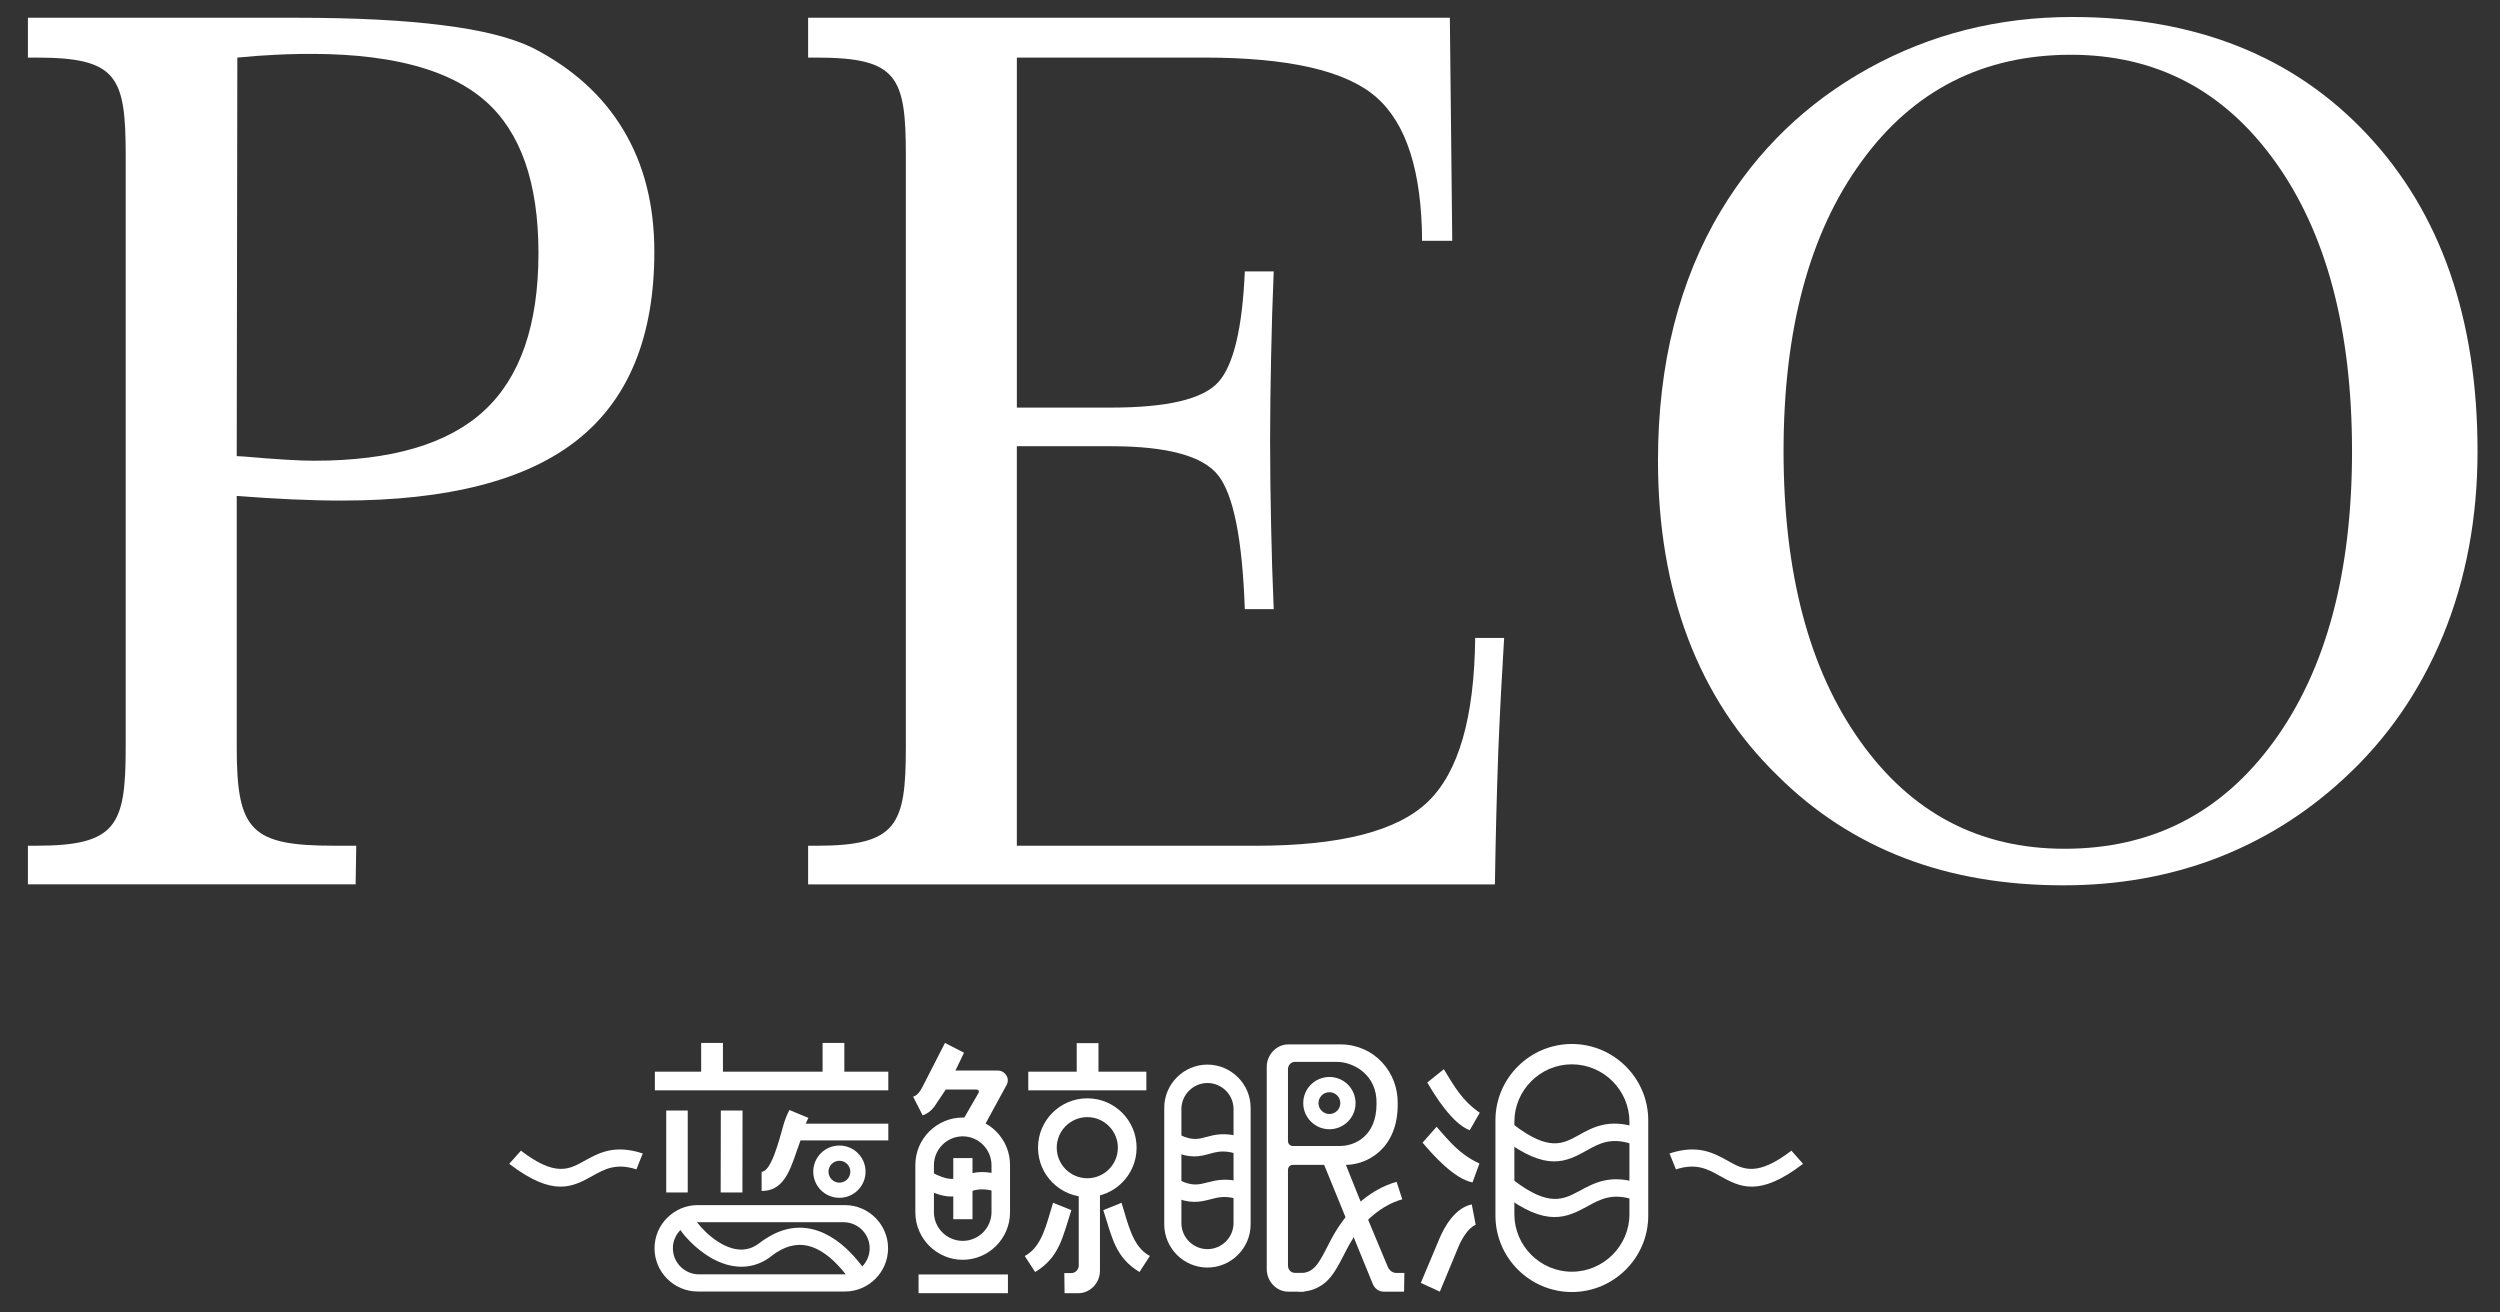 <?xml version="1.0" encoding="utf-8"?>
<!-- Generator: Adobe Illustrator 16.0.0, SVG Export Plug-In . SVG Version: 6.00 Build 0)  -->
<!DOCTYPE svg PUBLIC "-//W3C//DTD SVG 1.1//EN" "http://www.w3.org/Graphics/SVG/1.1/DTD/svg11.dtd">
<svg version="1.1" id="图层_1" xmlns="http://www.w3.org/2000/svg" xmlns:xlink="http://www.w3.org/1999/xlink" x="0px" y="0px"
	 width="170px" height="89.25px" viewBox="0 0 170 89.25" enable-background="new 0 0 170 89.25" xml:space="preserve">
<rect x="0" y="0" width="170" height="89.25" fill="#333333" stroke="none"/>
<g>
	<g>
		<path fill="#FFFFFF" d="M16.098,33.723v17.083c0,5.688,0.956,6.704,6.648,6.704h1.479l-0.042,2.626H1.898v-2.626H2.46
			c5.48,0,6.087-1.389,6.087-6.704V10.565c0-5.371-0.572-6.649-6.087-6.649H1.898V1.207h18.207c3.994,0,7.332,0.166,9.986,0.508
			c2.668,0.325,4.691,0.846,6.115,1.53C38.928,4.64,40.993,6.5,42.39,8.839c1.407,2.339,2.105,5.102,2.105,8.276
			c0,5.746-1.735,10.013-5.21,12.78c-3.461,2.762-8.824,4.144-16.06,4.144c-1.066,0-2.203-0.028-3.42-0.084
			C18.587,33.9,17.355,33.819,16.098,33.723L16.098,33.723z M16.138,3.916l-0.041,27.101c0.109,0,0.274,0.01,0.48,0.025
			c2.159,0.19,3.762,0.288,4.772,0.288c5.266,0,9.125-1.136,11.574-3.406c2.461-2.271,3.692-5.844,3.692-10.713
			c0-4.774-1.204-8.235-3.624-10.355c-3.558-3.112-9.694-3.349-14.256-3.132C17.891,3.763,17.013,3.833,16.138,3.916z"/>
		<path fill="#FFFFFF" d="M54.952,60.137v-2.626h0.56c5.483,0,6.086-1.389,6.086-6.704V10.565c0-5.369-0.574-6.649-6.086-6.649
			h-0.56V1.207H98.59l0.163,15.169h-2.051c-0.026-4.732-1.067-7.988-3.132-9.781c-2.051-1.79-5.946-2.68-11.688-2.68H69.146v23.801
			h6.41c3.812,0,6.245-0.574,7.284-1.725c1.039-1.147,1.642-3.664,1.807-7.535h1.966c-0.084,1.926-0.139,3.857-0.178,5.799
			c-0.041,1.928-0.068,3.845-0.068,5.746c0,1.917,0.027,3.831,0.068,5.732c0.039,1.887,0.094,3.79,0.178,5.688h-1.966
			c-0.165-4.747-0.768-7.768-1.807-9.095c-1.04-1.326-3.473-1.983-7.285-1.983h-6.41v27.168h16.263c5.73,0,9.64-0.999,11.706-3.011
			c2.075-2.01,3.144-5.721,3.198-11.119h1.969c-0.147,2.404-0.287,4.962-0.395,7.658c-0.099,2.695-0.182,5.73-0.232,9.098H54.952z"
			/>
		<path fill="#FFFFFF" d="M140.389,57.716c5.952,0,10.697-2.435,14.241-7.313c3.541-4.87,5.308-11.448,5.308-19.722
			c0-8.25-1.737-14.816-5.213-19.669c-3.474-4.854-8.1-7.288-13.9-7.288c-5.975,0-10.738,2.419-14.254,7.274
			c-3.526,4.841-5.289,11.406-5.289,19.682c0,8.273,1.734,14.852,5.211,19.721C129.964,55.281,134.59,57.716,140.389,57.716
			L140.389,57.716z M140.309,60.202c-3.981,0-7.582-0.613-10.824-1.859c-3.229-1.245-6.101-3.104-8.602-5.592
			c-2.711-2.63-4.734-5.743-6.1-9.342c-1.354-3.586-2.04-7.624-2.04-12.09c0-3.261,0.354-6.322,1.077-9.186
			c0.728-2.86,1.795-5.468,3.207-7.807c2.484-4.132,5.838-7.355,10.037-9.679c4.213-2.327,8.822-3.491,13.844-3.491
			c8.385,0,15.074,2.662,20.066,7.994c4.991,5.322,7.498,12.515,7.498,21.542c0,4.521-0.781,8.693-2.338,12.5
			c-1.574,3.815-3.828,7.087-6.802,9.801c-2.587,2.383-5.487,4.17-8.687,5.394C147.436,59.6,144.002,60.202,140.309,60.202z"/>
	</g>
	<g>
		<g>
			<path fill="#FFFFFF" d="M106.885,70.991L106.885,70.991c2.862,0,5.196,2.334,5.196,5.192v6.48c0,2.861-2.334,5.195-5.196,5.195
				l0,0c-2.857,0-5.195-2.334-5.195-5.195v-6.48C101.688,73.325,104.025,70.991,106.885,70.991L106.885,70.991z M106.885,72.374
				c-2.152,0-3.908,1.76-3.908,3.909v6.287c0,2.146,1.756,3.906,3.908,3.906l0,0c2.153,0,3.916-1.76,3.916-3.906v-6.287
				C110.801,74.134,109.038,72.374,106.885,72.374L106.885,72.374z"/>
			<path fill="#FFFFFF" d="M57.08,77.896c0.983,0,1.778,0.799,1.778,1.777c0,0.984-0.795,1.777-1.778,1.777
				c-0.984,0-1.778-0.793-1.778-1.777C55.302,78.693,56.096,77.896,57.08,77.896L57.08,77.896z M57.08,78.932
				c-0.411,0-0.743,0.334-0.743,0.742c0,0.414,0.332,0.746,0.743,0.746c0.41,0,0.744-0.332,0.744-0.746
				C57.824,79.266,57.49,78.932,57.08,78.932z"/>
			<rect x="69.923" y="72.874" fill="#FFFFFF" width="8.03" height="1.269"/>
			<rect x="62.462" y="86.663" fill="#FFFFFF" width="6.077" height="1.274"/>
			<path fill="#FFFFFF" d="M87.582,79.561c0-0.191,0.137-0.349,0.327-0.349h2.134l3.301,8.084c0.135,0.332,0.41,0.537,0.758,0.537
				h1.375l0.02-1.274h-0.531c-0.295,0-0.494-0.176-0.604-0.434c-1.84-4.407-1.426-3.371-2.84-6.913
				c1.428-0.013,3.545-1.08,3.523-4.149c0.041-2.174-1.596-4.004-3.82-4.043H87.6c-0.791,0-1.461,0.69-1.461,1.531v13.75
				c0,0.844,0.67,1.532,1.461,1.532h0.944c0.796,0,0.806-1.28,0-1.28h-0.497c-0.259,0-0.465-0.207-0.465-0.498V79.561L87.582,79.561
				z M87.582,72.708c0-0.274,0.206-0.5,0.465-0.5h2.87c1.079,0,2.741,0.843,2.687,2.856c0,2.223-1.513,2.863-2.476,2.863h-3.219
				c-0.188,0-0.327-0.15-0.327-0.343C87.582,74.264,87.582,76.025,87.582,72.708z"/>
			<path fill="#FFFFFF" d="M80.273,77.191c0.813,0.381,1.249,0.262,1.718,0.134c0.609-0.166,1.259-0.339,2.386-0.017l-0.406,1.118
				c-0.774-0.224-1.238-0.1-1.674,0.021c-0.711,0.195-1.372,0.38-2.611-0.211L80.273,77.191z"/>
			<path fill="#FFFFFF" d="M80.273,80.282c0.819,0.391,1.29,0.266,1.792,0.133c0.634-0.161,1.307-0.338,2.426-0.015l-0.403,1.123
				c-0.777-0.229-1.27-0.105-1.734,0.019c-0.739,0.19-1.432,0.372-2.667-0.21L80.273,80.282z"/>
			<path fill="#FFFFFF" d="M97.055,73.609l1.125-0.901c0.688,1.117,1.219,2.12,2.443,2.958l-0.682,1.191
				C98.756,76.406,97.602,74.543,97.055,73.609z"/>
			<path fill="#FFFFFF" d="M97.909,87.833l1.272-3.067c0.182-0.445,0.635-1.264,1.166-1.482l-0.267-1.385
				c-1.108,0.225-1.868,1.494-2.228,2.396l-1.237,2.943L97.909,87.833z"/>
			<path fill="#FFFFFF" d="M102.949,76.492c2.379,1.816,3.333,1.285,4.357,0.723c1.025-0.574,2.104-1.175,4.059-0.531l-0.439,1.098
				c-1.396-0.461-2.218-0.004-2.998,0.433c-1.41,0.78-2.732,1.519-5.783-0.817L102.949,76.492z"/>
			<path fill="#FFFFFF" d="M102.949,80.271c2.385,1.822,3.38,1.285,4.437,0.719c1.052-0.57,2.147-1.165,4.093-0.522l-0.439,1.099
				c-1.396-0.461-2.241-0.01-3.037,0.433c-1.445,0.78-2.807,1.519-5.857-0.817L102.949,80.271z"/>
			<path fill="#FFFFFF" d="M68.44,73.792c0.122-0.205,0.122-0.446,0-0.651c-0.14-0.225-0.345-0.343-0.587-0.343H64.97l0.583-1.213
				l-1.295-0.666l-1.434,2.802c-0.165,0.313-0.351,0.745-0.733,0.853l0.649,1.269c0.308-0.096,0.59-0.313,0.789-0.585l0.784-1.169
				h2.063c0.169,0,0.235,0.118,0.152,0.251l-1.299,2.254h1.684L68.44,73.792L68.44,73.792z M73.354,81.057v4.998
				c0,0.271-0.224,0.514-0.499,0.514h-0.482l0.019,1.369h0.929c0.806,0,1.477-0.688,1.477-1.531v-5.35H73.354L73.354,81.057z
				 M74.696,72.907v-1.974h-1.479v1.974H74.696z"/>
			<path fill="#FFFFFF" d="M73.938,74.686c1.851,0,3.351,1.502,3.351,3.357c0,1.85-1.5,3.355-3.351,3.355
				c-1.853,0-3.353-1.508-3.353-3.355C70.585,76.188,72.085,74.686,73.938,74.686L73.938,74.686z M73.938,75.965
				c-1.15,0-2.08,0.932-2.08,2.078c0,1.148,0.93,2.078,2.08,2.078c1.145,0,2.076-0.93,2.076-2.078
				C76.015,76.896,75.083,75.965,73.938,75.965z"/>
			<path fill="#FFFFFF" d="M47.444,81.947h10.009c1.617,0,2.936,1.322,2.936,2.937l0,0c0,1.618-1.319,2.939-2.936,2.939H47.444
				c-1.615,0-2.937-1.321-2.937-2.939l0,0C44.507,83.27,45.829,81.947,47.444,81.947L47.444,81.947z M47.53,83.111
				c-0.974,0-1.774,0.799-1.774,1.771l0,0c0,0.977,0.801,1.774,1.774,1.774h9.834c0.976,0,1.774-0.8,1.774-1.774l0,0
				c0-0.974-0.798-1.771-1.774-1.771H47.53z"/>
			<path fill="#FFFFFF" d="M47.181,82.816c0.002,0.02,0.089,0.137,0.242,0.332c0.309,0.399,0.817,0.918,1.429,1.304
				c0.564,0.356,1.213,0.6,1.851,0.498c0.313-0.046,0.637-0.181,0.962-0.437c0.128-0.101,0.259-0.195,0.393-0.279l0.001,0.004
				c1.255-0.828,2.471-0.928,3.606-0.527c1.072,0.381,2.037,1.206,2.872,2.277c0.196,0.251,0.386,0.521,0.574,0.808L58.042,87.4
				c-0.167-0.248-0.339-0.49-0.52-0.728c-0.702-0.903-1.479-1.584-2.298-1.875c-0.751-0.266-1.574-0.188-2.448,0.386l0,0
				c-0.101,0.066-0.203,0.139-0.308,0.224c-0.506,0.396-1.037,0.614-1.565,0.694c-0.999,0.151-1.952-0.181-2.752-0.688
				c-0.751-0.476-1.37-1.099-1.743-1.574c-0.27-0.353-0.436-0.671-0.466-0.86L47.181,82.816z"/>
			<path fill="#FFFFFF" d="M65.465,75.993L65.465,75.993c1.77,0,3.217,1.448,3.217,3.219v3.229c0,1.772-1.448,3.225-3.217,3.225l0,0
				c-1.771,0-3.221-1.451-3.221-3.225v-3.229C62.244,77.441,63.694,75.993,65.465,75.993L65.465,75.993z M65.465,77.271
				c-1.077,0-1.958,0.886-1.958,1.961v3.193c0,1.075,0.881,1.954,1.958,1.954l0,0c1.076,0,1.958-0.879,1.958-1.954v-3.193
				C67.423,78.157,66.542,77.271,65.465,77.271L65.465,77.271z"/>
			<rect x="64.823" y="78.75" fill="#FFFFFF" width="1.306" height="4.156"/>
			<path fill="#FFFFFF" d="M63.266,79.669c1.251,0.685,1.665,0.522,2.133,0.337c0.593-0.229,1.24-0.484,2.565-0.137l-0.369,1.121
				c-0.915-0.232-1.355-0.066-1.754,0.096c-0.772,0.299-1.455,0.57-3.227-0.398L63.266,79.669z"/>
			<path fill="#FFFFFF" d="M85.043,75.331v7.924c0,1.616-1.323,2.938-2.938,2.938l0,0c-1.615,0-2.936-1.321-2.936-2.938v-7.924
				c0-1.616,1.321-2.938,2.936-2.938l0,0C83.722,72.395,85.043,73.715,85.043,75.331L85.043,75.331z M83.881,75.417
				c0-0.974-0.797-1.772-1.775-1.772l0,0c-0.973,0-1.771,0.799-1.771,1.772v7.751c0,0.975,0.799,1.773,1.771,1.773l0,0
				c0.978,0,1.775-0.799,1.775-1.773V75.417z"/>
			<path fill="#FFFFFF" d="M90.4,73.234c0.98,0,1.779,0.793,1.779,1.779c0,0.979-0.799,1.776-1.779,1.776
				c-0.981,0-1.779-0.798-1.779-1.776C88.621,74.027,89.419,73.234,90.4,73.234L90.4,73.234z M90.4,74.271
				c-0.409,0-0.743,0.328-0.743,0.742c0,0.408,0.334,0.74,0.743,0.74c0.408,0,0.742-0.332,0.742-0.74
				C91.145,74.6,90.811,74.271,90.4,74.271z"/>
			<path fill="#FFFFFF" d="M94.971,80.371l0.385,1.186c-0.004,0-1.658,0.357-3.02,2.174c-0.419,0.557-0.677,1.068-0.932,1.563
				c-0.215,0.419-0.422,0.827-0.734,1.298c-0.24,0.352-0.568,0.689-0.99,0.917c-0.361,0.204-0.787,0.324-1.277,0.312
				c-0.346-0.016-0.62-0.307-0.608-0.647c0.008-0.348,0.297-0.618,0.642-0.608c0.248,0.006,0.459-0.053,0.642-0.151
				c0.229-0.128,0.412-0.323,0.55-0.522c0.26-0.386,0.456-0.771,0.656-1.164c0.271-0.537,0.554-1.084,1.048-1.746
				C92.971,80.786,94.964,80.371,94.971,80.371z"/>
			<rect x="44.531" y="72.874" fill="#FFFFFF" width="15.874" height="1.269"/>
			<path fill="#FFFFFF" d="M49.16,73.479v-2.56h-1.481v2.56H49.16L49.16,73.479z M55.936,73.986h1.479c0-0.983,0-1.896,0-3.067
				h-1.479C55.936,72.213,55.936,72.889,55.936,73.986L55.936,73.986z M54.97,76.018l-1.288-0.537
				c-0.144,0.252-0.328,0.728-0.402,0.998c-0.303,1.086-0.847,3.205-1.49,3.199v1.305c1.708,0.019,2.042-1.83,2.645-3.435h5.97
				v-1.137h-5.622L54.97,76.018L54.97,76.018z M50.484,81.086l0.009-5.572h-1.477l-0.011,5.572H50.484L50.484,81.086z
				 M46.766,81.086v-5.572h-1.463v5.572H46.766z"/>
			<g>
				<path fill="#FFFFFF" d="M71.61,81.789c-0.432,1.352-0.727,2.995-1.928,3.618l0.708,1.09c1.645-1.003,1.848-2.304,2.462-4.208
					L71.61,81.789z"/>
				<path fill="#FFFFFF" d="M76.264,81.789c0.432,1.352,0.729,2.995,1.927,3.618l-0.707,1.09c-1.647-1.003-1.845-2.304-2.46-4.208
					L76.264,81.789z"/>
			</g>
			<path fill="#FFFFFF" d="M96.734,77.7l0.953-1.079c0.865,0.979,1.564,1.879,2.914,2.497l-0.468,1.286
				C98.889,80.168,97.432,78.527,96.734,77.7z"/>
		</g>
		<path fill="#FFFFFF" d="M121.816,78.246c-2.344,1.793-3.287,1.271-4.289,0.709c-1.012-0.564-2.073-1.15-4-0.52l0.437,1.084
			c1.374-0.455,2.183-0.008,2.951,0.424c1.388,0.771,2.69,1.494,5.692-0.803L121.816,78.246z"/>
		<path fill="#FFFFFF" d="M35.422,78.246c2.342,1.793,3.284,1.271,4.288,0.709c1.014-0.564,2.075-1.15,3.996-0.52l-0.43,1.084
			c-1.376-0.455-2.181-0.008-2.952,0.424c-1.389,0.771-2.689,1.494-5.696-0.803L35.422,78.246z"/>
	</g>
</g>
</svg>

